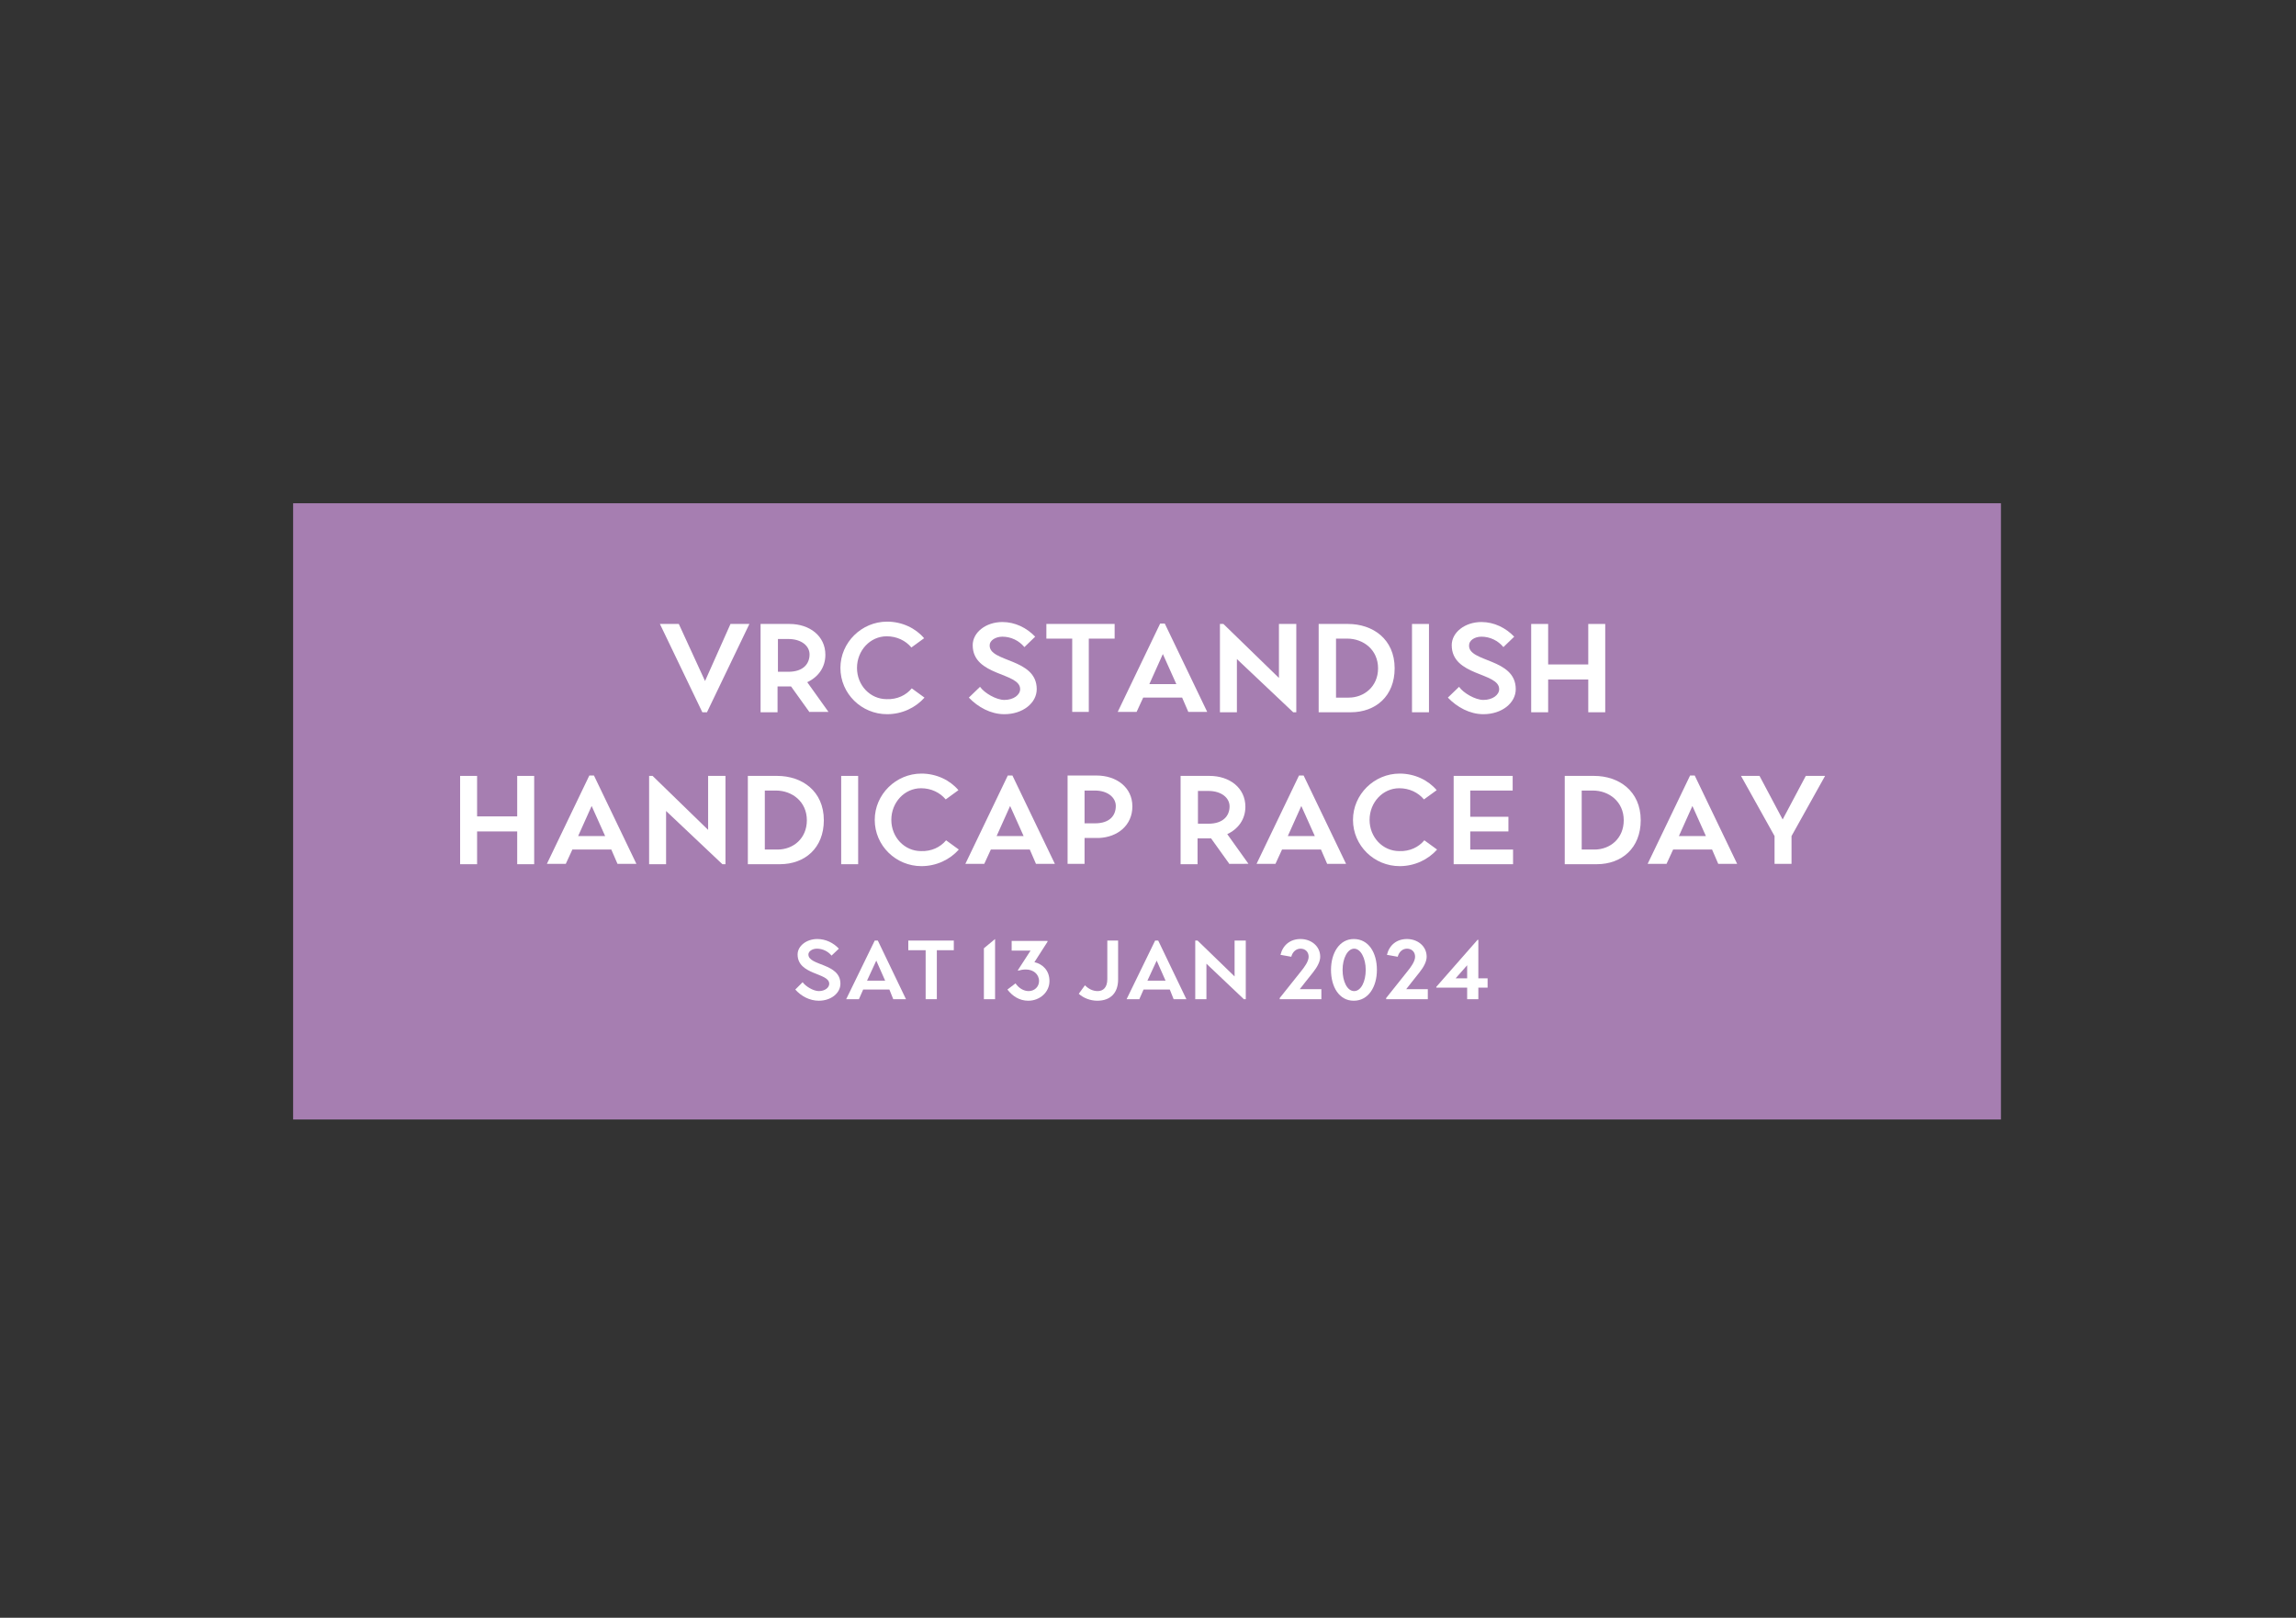 <?xml version="1.0" encoding="utf-8"?>
<!-- Generator: Adobe Illustrator 28.0.0, SVG Export Plug-In . SVG Version: 6.00 Build 0)  -->
<svg version="1.1" id="Layer_1" xmlns="http://www.w3.org/2000/svg" xmlns:xlink="http://www.w3.org/1999/xlink" x="0px" y="0px"
	 viewBox="0 0 595.3 419.5" style="enable-background:new 0 0 595.3 419.5;" xml:space="preserve">
<rect x="0" y="0" width="595.3" height="419.5" fill="#333333" stroke="none"/>
<style type="text/css">
	.st0{fill:#A67EB1;}
	.st1{fill:#FFFFFF;}
</style>
<g>
	<polygon class="st0" points="76,130.5 76,290.3 518.8,290.3 518.8,130.5 76,130.5 	"/>
	<g>
		<path class="st1" d="M189.4,161.8h4.9l-11,22.9h-1.2l-11-22.9h4.9l6.8,14.8L189.4,161.8z"/>
		<path class="st1" d="M209.9,184.7l-4.8-6.7h-3.5v6.7h-4.4v-22.9h7.5c5.2,0,9.3,3.1,9.3,8c0,3.3-1.9,5.8-4.7,7.1l5.5,7.7H209.9z
			 M201.7,174.2h2.7v0c3.9,0,5.5-2.1,5.5-4.5c0-2.2-2.1-4-5.5-4h-2.7V174.2z"/>
		<path class="st1" d="M236.4,178.5l3.3,2.4c-2.3,2.6-5.8,4.3-9.7,4.3c-6.6,0-12.1-5.3-12.1-12c0-6.6,5.5-12,12.1-12
			c3.9,0,7.4,1.7,9.6,4.3l-3.3,2.4c-1.5-1.8-3.8-2.9-6.4-2.9c-4.3,0-7.7,3.7-7.7,8.2c0,4.5,3.4,8.1,7.7,8.1
			C232.6,181.4,234.9,180.3,236.4,178.5z"/>
		<path class="st1" d="M268.8,178.7c0,3.6-3.6,6.5-8.4,6.5c-3.5,0-6.8-1.8-9.2-4.3l2.9-2.8c1.1,1.6,4.2,3.4,6.3,3.4
			c2.4,0,4.1-1.3,4.1-2.8c0-4.4-12.3-3.3-12.3-11.4c0-3.3,3.4-6,7.7-6c3.3,0,6.3,1.5,8.5,3.8l-2.8,2.7c-1.4-1.7-3.5-2.7-5.7-2.7
			c-1.8,0-3.3,1-3.3,2.2C256.4,171.8,268.8,170.6,268.8,178.7z"/>
		<path class="st1" d="M271.3,161.8H289v3.8h-6.7v19H278v-19h-6.7V161.8z"/>
		<path class="st1" d="M306.5,180.9h-10.1l-1.7,3.7h-4.9l11-22.9h1.2l11,22.9h-4.9L306.5,180.9z M305,177.4l-3.5-7.8l-3.5,7.8H305z"
			/>
		<path class="st1" d="M331.7,161.8h4.4v22.9h-0.8l-14.6-13.8v13.8h-4.4v-22.9h0.9l14.4,14V161.8z"/>
		<path class="st1" d="M361.6,173.3c0,7.2-4.9,11.4-11.4,11.4c-2.5,0-8.3,0-8.3,0v-22.9c0,0,5.4,0,7.6,0
			C355.9,161.8,361.6,165.7,361.6,173.3z M357.3,173.3c0-4.8-3.8-7.7-8-7.7c-1.3,0-2.9,0-2.9,0v15.3c0,0,1.8,0,3.3,0
			C353.7,180.9,357.3,178,357.3,173.3z"/>
		<path class="st1" d="M366.1,161.8h4.4v22.9h-4.4V161.8z"/>
		<path class="st1" d="M393,178.7c0,3.6-3.6,6.5-8.4,6.5c-3.5,0-6.8-1.8-9.2-4.3l2.9-2.8c1.1,1.6,4.2,3.4,6.3,3.4
			c2.4,0,4.1-1.3,4.1-2.8c0-4.4-12.3-3.3-12.3-11.4c0-3.3,3.4-6,7.7-6c3.3,0,6.3,1.5,8.5,3.8l-2.8,2.7c-1.4-1.7-3.5-2.7-5.7-2.7
			c-1.8,0-3.2,1-3.2,2.2C380.6,171.8,393,170.6,393,178.7z"/>
	</g>
	<g>
		<path class="st1" d="M411.8,161.8h4.4v22.9h-4.4v-8.5h-10.4v8.5H397v-22.9h4.4v10.5h10.4V161.8z"/>
	</g>
	<g>
		<path class="st1" d="M134.1,201.2h4.4v22.9h-4.4v-8.5h-10.4v8.5h-4.4v-22.9h4.4v10.5h10.4V201.2z"/>
		<path class="st1" d="M158.5,220.3h-10.1l-1.7,3.7h-4.9l11-22.9h1.2l11,22.9h-4.9L158.5,220.3z M156.9,216.8l-3.5-7.8l-3.5,7.8
			H156.9z"/>
		<path class="st1" d="M183.7,201.2h4.4v22.9h-0.8l-14.6-13.8v13.8h-4.4v-22.9h0.9l14.4,14V201.2z"/>
		<path class="st1" d="M213.6,212.7c0,7.2-4.9,11.4-11.4,11.4c-2.5,0-8.3,0-8.3,0v-22.9c0,0,5.4,0,7.6,0
			C207.9,201.2,213.6,205.1,213.6,212.7z M209.2,212.7c0-4.8-3.8-7.7-8-7.7c-1.3,0-2.9,0-2.9,0v15.3c0,0,1.8,0,3.3,0
			C205.7,220.3,209.2,217.4,209.2,212.7z"/>
		<path class="st1" d="M218.1,201.2h4.4v22.9h-4.4V201.2z"/>
		<path class="st1" d="M245.3,217.9l3.3,2.4c-2.3,2.6-5.8,4.3-9.7,4.3c-6.6,0-12.1-5.3-12.1-12c0-6.6,5.5-12,12.1-12
			c3.9,0,7.4,1.7,9.6,4.3l-3.3,2.4c-1.5-1.8-3.8-2.9-6.4-2.9c-4.3,0-7.7,3.7-7.7,8.2c0,4.5,3.4,8.1,7.7,8.1
			C241.5,220.8,243.8,219.7,245.3,217.9z"/>
		<path class="st1" d="M267,220.3h-10.1l-1.7,3.7h-4.9l11-22.9h1.2l11,22.9h-4.9L267,220.3z M265.4,216.8l-3.5-7.8l-3.5,7.8H265.4z"
			/>
		<path class="st1" d="M284.9,217.3h-3.7v6.7h-4.4v-22.9h7.5c5.2,0,9.3,3.1,9.3,8C293.6,214,289.8,217.1,284.9,217.3z M289.3,209
			c0-2.2-2.1-4-5.4-4h-2.7v8.5h2.7v0C287.7,213.5,289.3,211.5,289.3,209z"/>
		<path class="st1" d="M318.8,224.1l-4.8-6.7h-3.5v6.7h-4.4v-22.9h7.5c5.2,0,9.3,3.1,9.3,8c0,3.3-1.9,5.8-4.7,7.1l5.5,7.7H318.8z
			 M310.6,213.6h2.7v0c3.9,0,5.5-2.1,5.5-4.5c0-2.2-2.1-4-5.5-4h-2.7V213.6z"/>
		<path class="st1" d="M342.5,220.3h-10.1l-1.7,3.7h-4.9l11-22.9h1.2l11,22.9h-4.9L342.5,220.3z M340.9,216.8l-3.5-7.8l-3.5,7.8
			H340.9z"/>
		<path class="st1" d="M369.3,217.9l3.3,2.4c-2.3,2.6-5.8,4.3-9.7,4.3c-6.6,0-12.1-5.3-12.1-12c0-6.6,5.5-12,12.1-12
			c3.9,0,7.4,1.7,9.6,4.3l-3.3,2.4c-1.5-1.8-3.8-2.9-6.4-2.9c-4.3,0-7.7,3.7-7.7,8.2c0,4.5,3.4,8.1,7.7,8.1
			C365.5,220.8,367.8,219.7,369.3,217.9z"/>
		<path class="st1" d="M381.2,220.3h11.1v3.8h-15.4v-22.9h15.3v3.8h-11v6.8h9.9v3.8h-9.9V220.3z"/>
		<path class="st1" d="M425.4,212.7c0,7.2-4.9,11.4-11.4,11.4c-2.5,0-8.3,0-8.3,0v-22.9c0,0,5.4,0,7.6,0
			C419.7,201.2,425.4,205.1,425.4,212.7z M421,212.7c0-4.8-3.8-7.7-8-7.7c-1.3,0-2.9,0-2.9,0v15.3c0,0,1.8,0,3.3,0
			C417.5,220.3,421,217.4,421,212.7z"/>
		<path class="st1" d="M443.9,220.3h-10.1l-1.7,3.7h-4.9l11-22.9h1.2l11,22.9h-4.9L443.9,220.3z M442.3,216.8l-3.5-7.8l-3.5,7.8
			H442.3z"/>
		<path class="st1" d="M473.2,201.2l-8.7,15.6v7.2h-4.4v-7.2l-8.7-15.6h4.8l6,11.3l6-11.3H473.2z"/>
	</g>
	<g>
		<path class="st1" d="M217.9,255.1c0,2.4-2.4,4.4-5.6,4.4c-2.4,0-4.6-1.2-6.1-2.9l1.9-1.9c0.8,1.1,2.8,2.3,4.2,2.3
			c1.6,0,2.7-0.9,2.7-1.9c0-2.9-8.2-2.2-8.2-7.6c0-2.2,2.3-4,5.1-4c2.2,0,4.2,1,5.6,2.5l-1.9,1.8c-0.9-1.1-2.3-1.8-3.8-1.8
			c-1.2,0-2.2,0.7-2.2,1.5C209.6,250.5,217.9,249.7,217.9,255.1z"/>
		<path class="st1" d="M230.6,256.6h-6.8l-1.1,2.5h-3.3l7.4-15.2h0.8l7.3,15.2h-3.3L230.6,256.6z M229.5,254.3l-2.3-5.2l-2.4,5.2
			H229.5z"/>
		<path class="st1" d="M235.5,243.9h11.8v2.5h-4.4v12.7h-2.9v-12.7h-4.5V243.9z"/>
		<path class="st1" d="M258,259.1h-2.9v-13.2l2.9-2.4V259.1z"/>
		<path class="st1" d="M261.2,256.6l2.1-1.6c0.8,1.2,2.1,2,3.4,2c1.5,0,2.7-1.1,2.7-2.6c0-1.8-1.5-3-3.4-3c-0.7,0-1.3,0.1-2,0.3
			l-0.1-0.1l3.3-5.1h-4.9v-2.5h9.3v0.2l-3.4,5.3c2.2,0.5,3.9,2.2,3.9,4.9c0,2.9-2.5,5.1-5.5,5.1
			C264.3,259.5,262.5,258.3,261.2,256.6z"/>
		<path class="st1" d="M287,243.9h2.9V254c0,3.4-1.9,5.5-5.4,5.5c-1.8,0-3.6-0.7-4.8-1.8l1.6-2.2c0.9,0.9,2,1.5,3.3,1.5
			c1.4,0,2.5-0.9,2.5-3.1V243.9z"/>
		<path class="st1" d="M303.3,256.6h-6.8l-1.1,2.5h-3.3l7.4-15.2h0.8l7.3,15.2h-3.3L303.3,256.6z M302.2,254.3l-2.3-5.2l-2.4,5.2
			H302.2z"/>
		<path class="st1" d="M320.1,243.9h2.9v15.2h-0.5l-9.7-9.2v9.2h-2.9v-15.2h0.6l9.6,9.3V243.9z"/>
		<path class="st1" d="M342.7,259.1h-10.9v-0.3l5.5-6.9c0.9-1.1,2-2.6,2-3.8c0-1.3-0.9-2.1-2.1-2.1c-1.2,0-2.1,0.9-2.4,2.1l-2.8-0.5
			c0.6-2.5,2.5-4.1,5.2-4.1c2.7,0,5.1,1.8,5.1,4.6c0,1.2-0.7,2.6-1.9,4.1c-0.9,1.1-3.4,4.3-3.4,4.3h5.6V259.1z"/>
		<path class="st1" d="M357,251.5c0,4.4-2.2,8-6,8c-3.8,0-5.9-3.6-5.9-8s2.2-8,5.9-8C354.9,243.5,357,247.1,357,251.5z M354.1,251.5
			c0-3-1.3-5.5-3-5.5s-3,2.5-3,5.5s1.2,5.5,3,5.5S354.1,254.5,354.1,251.5z"/>
		<path class="st1" d="M370.3,259.1h-10.9v-0.3l5.5-6.9c0.9-1.1,2-2.6,2-3.8c0-1.3-0.9-2.1-2.1-2.1c-1.2,0-2.1,0.9-2.4,2.1l-2.8-0.5
			c0.6-2.5,2.5-4.1,5.2-4.1c2.7,0,5.1,1.8,5.1,4.6c0,1.2-0.7,2.6-1.9,4.1c-0.9,1.1-3.4,4.3-3.4,4.3h5.6V259.1z"/>
		<path class="st1" d="M385.7,253.7v2.4h-2.4v3h-2.9v-3h-8v-0.2l10.7-12.2h0.2v10H385.7z M380.4,250.3l-3,3.4h3V250.3z"/>
	</g>
</g>
</svg>
